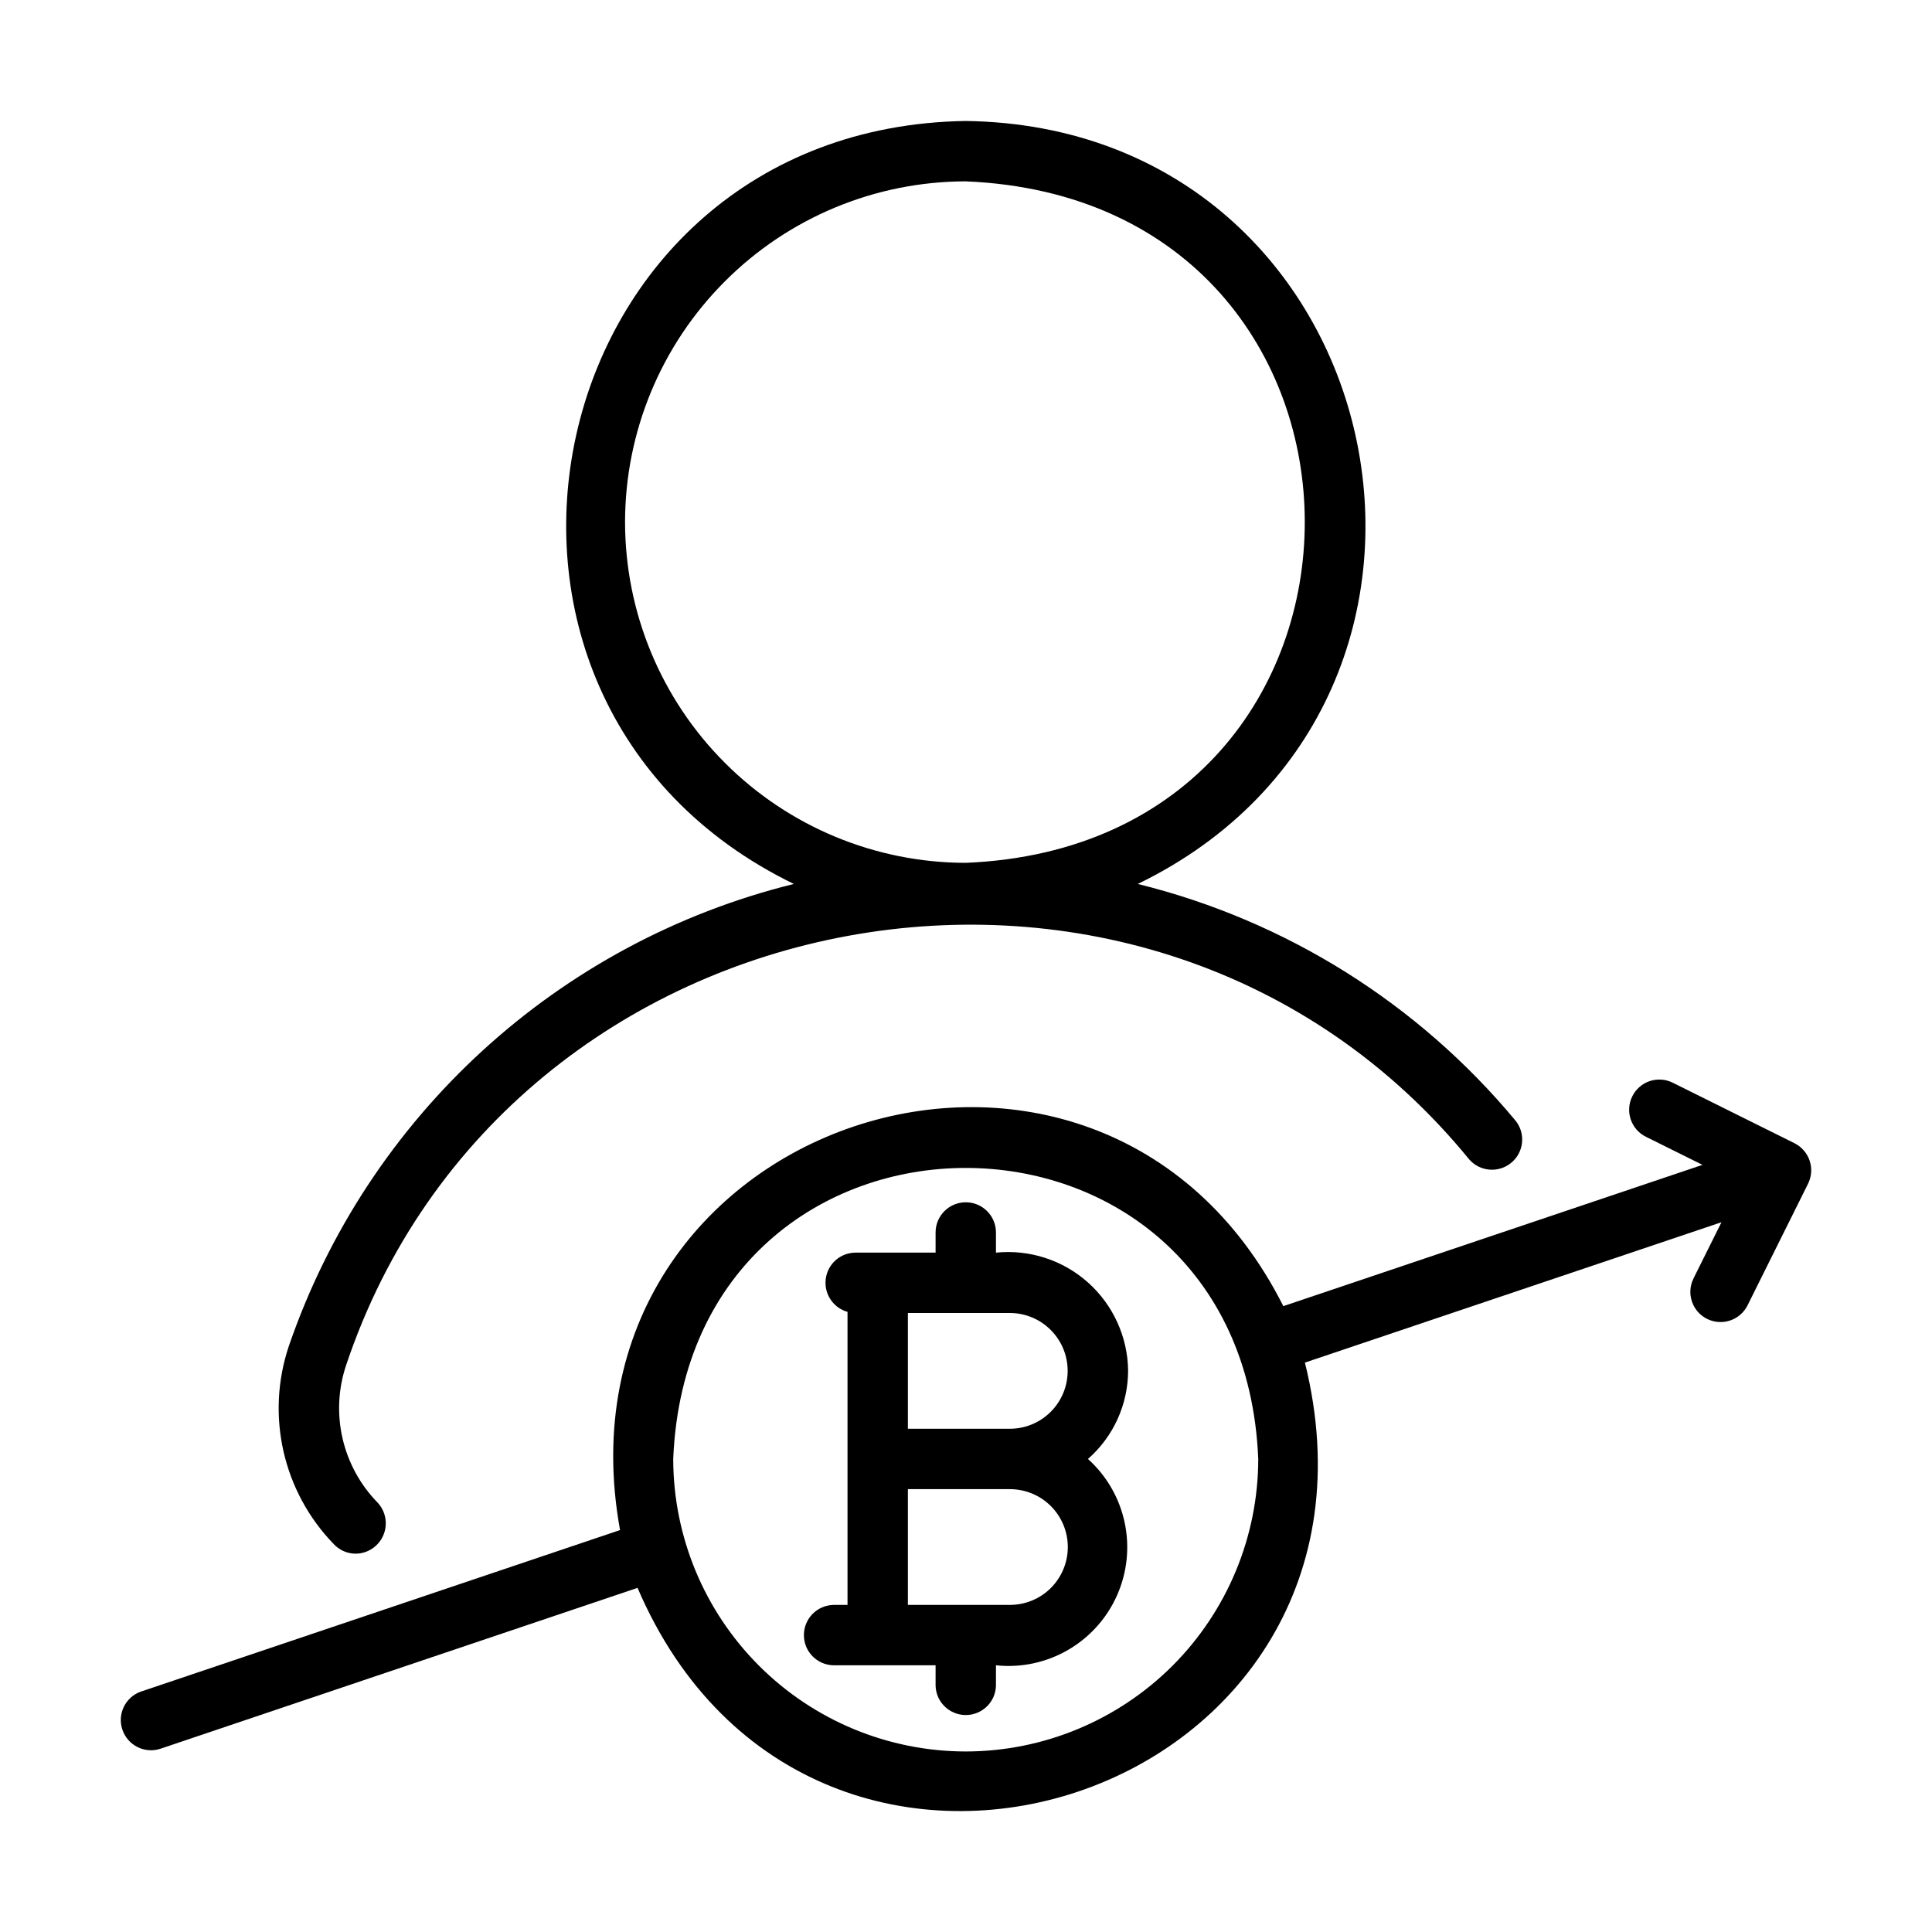 <?xml version="1.0" encoding="UTF-8"?>
<svg width="1200pt" height="1200pt" version="1.1" viewBox="0 0 1200 1200" xmlns="http://www.w3.org/2000/svg">
 <path d="m221.02 965.02c7.453-0.094 14.156-4.594 17.062-11.438 2.953-6.844 1.547-14.812-3.516-20.25-21.984-22.5-29.578-55.406-19.641-85.219 99.656-297.66 498.98-371.16 697.6-128.02 6.703 7.688 18.328 8.625 26.156 2.109 7.875-6.516 9.047-18.141 2.672-26.109-60.516-72.844-142.74-124.36-234.66-147.05 236.48-114.84 159.74-470.16-106.78-473.9-266.58 3.938-343.31 358.87-106.83 473.9h-0.047c-146.44 36.188-264.52 144.24-313.6 286.92-14.531 43.078-3.703 90.703 28.031 123.28 3.516 3.703 8.438 5.812 13.547 5.766zm167.21-640.78v0.047c0.047-56.109 22.359-109.92 62.062-149.58 39.656-39.703 93.469-62.016 149.58-62.062 280.78 11.625 280.69 411.71 0 423.28-56.109-0.047-109.92-22.359-149.58-62.062-39.703-39.656-62.016-93.469-62.062-149.58z"/>
 <path d="m1124 720.89c-1.594-4.688-4.969-8.578-9.422-10.828l-75.562-37.547c-4.453-2.25-9.609-2.578-14.344-1.031-4.734 1.594-8.625 5.016-10.828 9.469s-2.578 9.609-0.984 14.297c1.594 4.734 4.969 8.625 9.469 10.828l35.109 17.438-260.34 87.75c-115.17-228.66-458.16-115.5-411.98 139.08l-297.66 100.36 0.047-0.047c-9.656 3.469-14.766 13.969-11.484 23.672s13.688 15 23.438 11.906l296.53-99.984c108.89 253.92 481.64 130.5 414.52-139.92l258.74-87.188-17.391 34.922v0.047c-4.594 9.234-0.797 20.484 8.438 25.078 9.281 4.594 20.531 0.844 25.125-8.391l37.594-75.562c2.203-4.453 2.578-9.609 0.984-14.344zm-524.16 366.98c-48.188-0.047-94.359-19.219-128.39-53.25-34.078-34.078-53.25-80.25-53.297-128.44 9.984-241.03 353.44-240.98 363.37 0-0.047 48.188-19.219 94.359-53.25 128.44-34.078 34.031-80.25 53.203-128.44 53.25z"/>
 <path d="m618.61 778.03v-12.516c0-10.359-8.391-18.75-18.75-18.75s-18.75 8.391-18.75 18.75v12.516h-49.641c-9.375 0-17.297 6.891-18.562 16.172s4.5 18.094 13.5 20.625v182.02h-8.578c-10.266 0.141-18.516 8.484-18.516 18.75s8.25 18.609 18.516 18.75h63.281v12.516c0.188 10.219 8.531 18.375 18.75 18.375s18.562-8.156 18.75-18.375v-12.516c31.781 3.375 62.109-14.109 75.141-43.312s5.766-63.422-18-84.844c15.797-13.828 24.844-33.75 24.938-54.703-0.188-20.953-9.234-40.875-24.844-54.844s-36.375-20.719-57.234-18.609zm8.578 218.81h-63.281v-71.906h63.281c9.562 0 18.75 3.75 25.5 10.5s10.547 15.891 10.547 25.453-3.797 18.703-10.547 25.453-15.938 10.5-25.5 10.5zm0-109.41h-63.281v-71.906h63.281c19.875 0 35.953 16.125 35.953 35.953 0 19.875-16.078 35.953-35.953 35.953z"/>
</svg>
